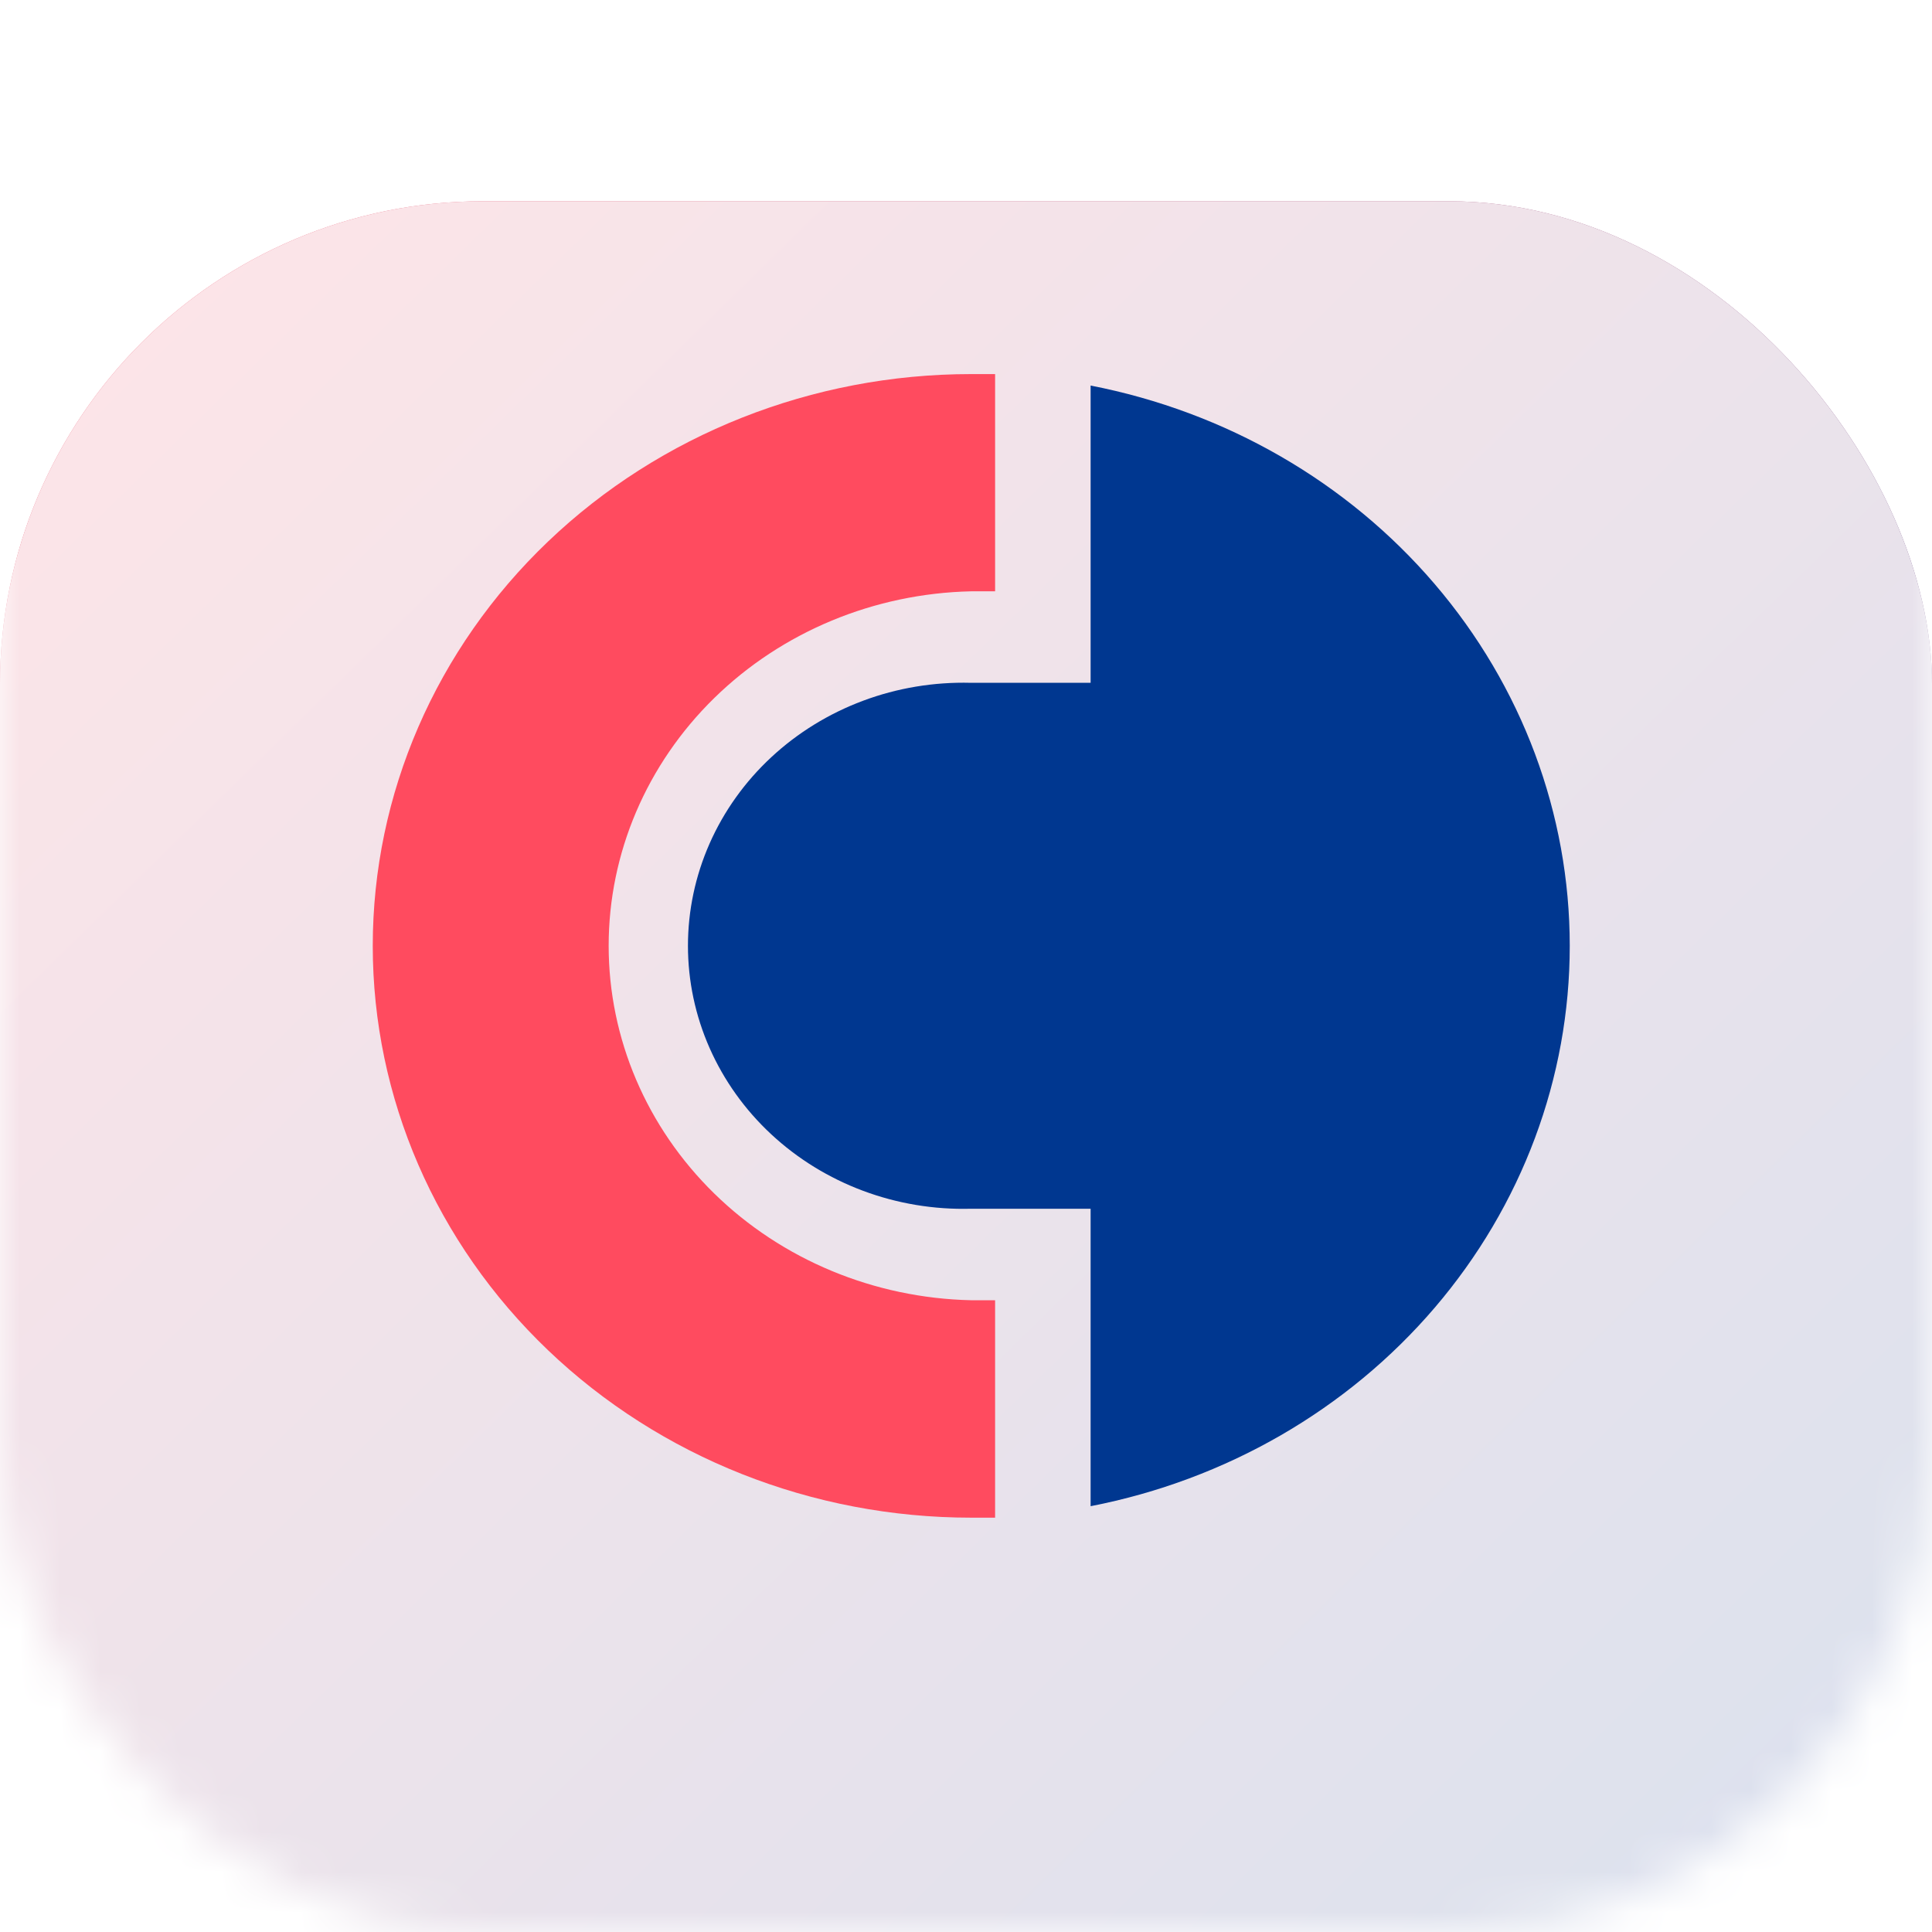 <svg width="48" height="48" viewBox="0 0 48 48" fill="none" xmlns="http://www.w3.org/2000/svg">
<mask id="mask0_18504_98649" style="mask-type:alpha" maskUnits="userSpaceOnUse" x="0" y="0" width="48" height="48">
<rect width="48" height="48" rx="12" fill="#D9D9D9"/>
</mask>
<g mask="url(#mask0_18504_98649)">
<g filter="url(#filter0_d_18504_98649)">
<rect width="48" height="48" rx="12" fill="url(#paint0_linear_18504_98649)"/>
</g>
<g opacity="0.85" filter="url(#filter1_d_18504_98649)">
<rect width="48" height="48" rx="12" fill="white"/>
</g>
<path d="M9.261 23.5C9.261 27.268 10.827 30.881 13.615 33.545C16.403 36.209 20.184 37.706 24.127 37.706C24.326 37.706 24.524 37.706 24.723 37.706V32.304H24.127C21.72 32.251 19.43 31.3 17.747 29.654C16.064 28.008 15.122 25.799 15.122 23.498C15.122 21.197 16.064 18.987 17.747 17.341C19.43 15.695 21.72 14.744 24.127 14.691H24.723V9.294C24.524 9.294 24.326 9.294 24.127 9.294C20.184 9.294 16.403 10.791 13.615 13.455C10.827 16.119 9.261 19.732 9.261 23.5" fill="#FF4B5F"/>
<path d="M27.096 9.579V16.964H24.116C23.202 16.941 22.293 17.092 21.442 17.41C20.591 17.728 19.816 18.205 19.161 18.814C18.506 19.423 17.986 20.151 17.63 20.956C17.275 21.76 17.092 22.625 17.092 23.498C17.092 24.371 17.275 25.235 17.63 26.039C17.986 26.844 18.506 27.572 19.161 28.181C19.816 28.79 20.591 29.267 21.442 29.585C22.293 29.903 23.202 30.055 24.116 30.031H27.096V37.421C30.456 36.768 33.476 35.026 35.645 32.489C37.815 29.952 39 26.776 39 23.5C39 20.224 37.815 17.048 35.645 14.511C33.476 11.974 30.456 10.232 27.096 9.579" fill="#003790"/>
</g>
<defs>
<filter id="filter0_d_18504_98649" x="-100" y="-95" width="248" height="248" filterUnits="userSpaceOnUse" color-interpolation-filters="sRGB">
<feFlood flood-opacity="0" result="BackgroundImageFix"/>
<feColorMatrix in="SourceAlpha" type="matrix" values="0 0 0 0 0 0 0 0 0 0 0 0 0 0 0 0 0 0 127 0" result="hardAlpha"/>
<feOffset dy="5"/>
<feGaussianBlur stdDeviation="50"/>
<feComposite in2="hardAlpha" operator="out"/>
<feColorMatrix type="matrix" values="0 0 0 0 0 0 0 0 0 0 0 0 0 0 0 0 0 0 0.1 0"/>
<feBlend mode="normal" in2="BackgroundImageFix" result="effect1_dropShadow_18504_98649"/>
<feBlend mode="normal" in="SourceGraphic" in2="effect1_dropShadow_18504_98649" result="shape"/>
</filter>
<filter id="filter1_d_18504_98649" x="-100" y="-95" width="248" height="248" filterUnits="userSpaceOnUse" color-interpolation-filters="sRGB">
<feFlood flood-opacity="0" result="BackgroundImageFix"/>
<feColorMatrix in="SourceAlpha" type="matrix" values="0 0 0 0 0 0 0 0 0 0 0 0 0 0 0 0 0 0 127 0" result="hardAlpha"/>
<feOffset dy="5"/>
<feGaussianBlur stdDeviation="50"/>
<feComposite in2="hardAlpha" operator="out"/>
<feColorMatrix type="matrix" values="0 0 0 0 0 0 0 0 0 0 0 0 0 0 0 0 0 0 0.1 0"/>
<feBlend mode="normal" in2="BackgroundImageFix" result="effect1_dropShadow_18504_98649"/>
<feBlend mode="normal" in="SourceGraphic" in2="effect1_dropShadow_18504_98649" result="shape"/>
</filter>
<linearGradient id="paint0_linear_18504_98649" x1="-1" y1="5.83629e-08" x2="46" y2="48" gradientUnits="userSpaceOnUse">
<stop stop-color="#FF4B5F"/>
<stop offset="1" stop-color="#003790"/>
</linearGradient>
</defs>
</svg>
